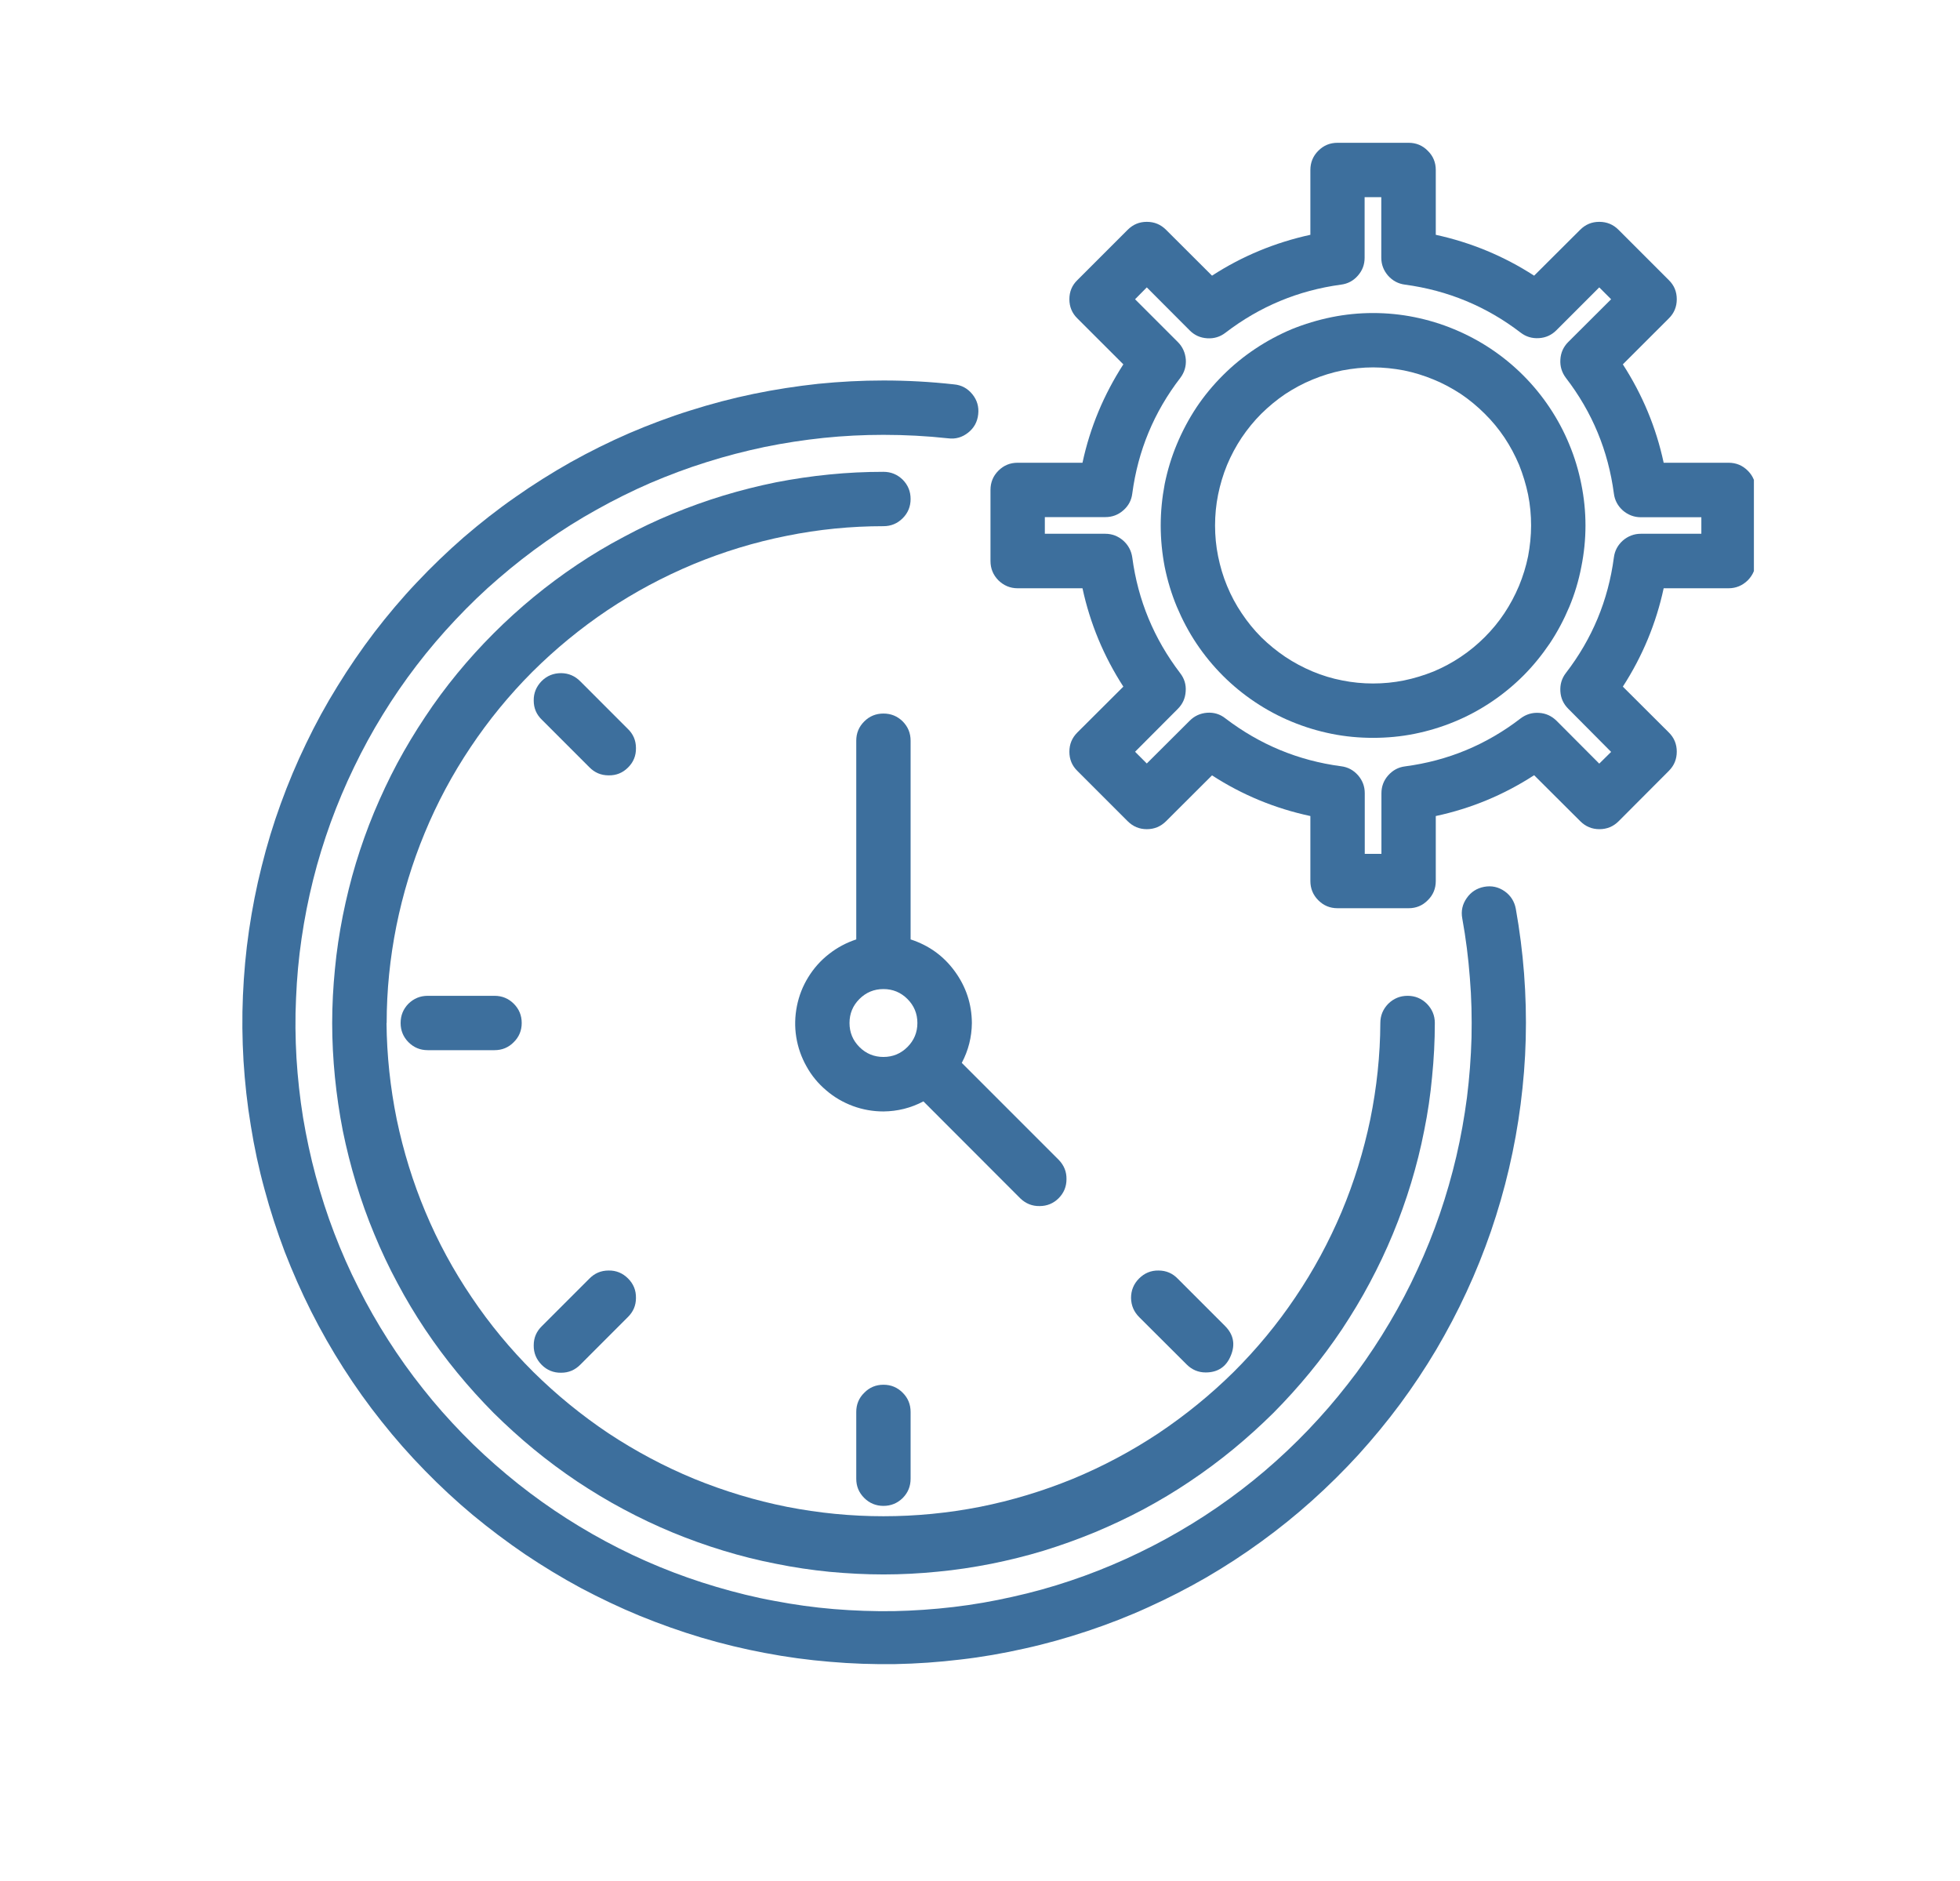 <svg xmlns="http://www.w3.org/2000/svg" xmlns:xlink="http://www.w3.org/1999/xlink" width="74" viewBox="0 0 55.5 53.25" height="71" preserveAspectRatio="xMidYMid meet"><defs><clipPath id="62645bc638"><path d="M 28 4.043 L 49.664 4.043 L 49.664 26 L 28 26 Z M 28 4.043 " clip-rule="nonzero"></path></clipPath></defs><path fill="#3d6f9d" d="M 42.027 25.109 C 41.82 25.148 41.652 25.254 41.531 25.43 C 41.41 25.602 41.367 25.793 41.406 26.004 C 41.508 26.562 41.578 27.121 41.621 27.688 C 41.668 28.25 41.68 28.816 41.668 29.383 C 41.652 29.949 41.609 30.512 41.539 31.074 C 41.465 31.633 41.367 32.191 41.238 32.742 C 41.109 33.293 40.953 33.836 40.77 34.371 C 40.586 34.906 40.375 35.434 40.137 35.945 C 39.902 36.461 39.637 36.961 39.348 37.449 C 39.062 37.934 38.75 38.406 38.414 38.863 C 38.074 39.316 37.719 39.754 37.336 40.172 C 36.957 40.59 36.555 40.988 36.133 41.367 C 35.711 41.746 35.27 42.102 34.812 42.434 C 34.355 42.766 33.883 43.074 33.391 43.359 C 32.902 43.645 32.398 43.902 31.883 44.137 C 31.367 44.371 30.844 44.578 30.305 44.758 C 29.77 44.938 29.223 45.09 28.672 45.211 C 28.121 45.336 27.562 45.434 27 45.5 C 26.438 45.566 25.875 45.605 25.309 45.617 C 24.742 45.625 24.176 45.605 23.613 45.559 C 23.047 45.512 22.488 45.434 21.934 45.328 C 21.375 45.227 20.828 45.09 20.285 44.93 C 19.742 44.77 19.207 44.582 18.684 44.367 C 18.16 44.152 17.648 43.91 17.148 43.641 C 16.652 43.375 16.168 43.082 15.699 42.766 C 15.23 42.449 14.777 42.109 14.344 41.746 C 13.91 41.383 13.492 41 13.098 40.594 C 12.703 40.188 12.328 39.766 11.977 39.32 C 11.625 38.879 11.297 38.418 10.992 37.941 C 10.688 37.465 10.406 36.973 10.152 36.465 C 9.895 35.961 9.668 35.445 9.465 34.914 C 9.262 34.387 9.09 33.848 8.941 33.301 C 8.793 32.754 8.676 32.203 8.582 31.645 C 8.492 31.086 8.43 30.523 8.395 29.957 C 8.363 29.395 8.355 28.828 8.383 28.262 C 8.406 27.695 8.457 27.133 8.539 26.574 C 8.621 26.012 8.73 25.457 8.867 24.91 C 9.004 24.359 9.172 23.82 9.363 23.289 C 9.559 22.754 9.777 22.234 10.023 21.727 C 10.27 21.215 10.539 20.719 10.836 20.238 C 11.133 19.754 11.453 19.289 11.797 18.84 C 12.141 18.391 12.508 17.961 12.898 17.547 C 13.285 17.137 13.691 16.742 14.121 16.375 C 14.551 16.004 14.996 15.656 15.457 15.332 C 15.922 15.004 16.402 14.703 16.895 14.43 C 17.391 14.152 17.895 13.902 18.414 13.676 C 18.938 13.453 19.465 13.254 20.004 13.086 C 20.547 12.914 21.094 12.773 21.648 12.656 C 22.199 12.543 22.762 12.457 23.324 12.398 C 23.887 12.34 24.449 12.312 25.016 12.312 C 25.629 12.312 26.238 12.344 26.844 12.41 C 27.059 12.438 27.246 12.383 27.414 12.25 C 27.582 12.117 27.676 11.945 27.699 11.73 C 27.723 11.52 27.668 11.328 27.535 11.164 C 27.398 10.996 27.227 10.902 27.012 10.883 C 26.348 10.809 25.684 10.773 25.016 10.773 C 24.398 10.773 23.785 10.805 23.168 10.867 C 22.555 10.934 21.945 11.027 21.34 11.152 C 20.734 11.277 20.141 11.434 19.551 11.621 C 18.961 11.805 18.383 12.023 17.816 12.266 C 17.25 12.512 16.699 12.785 16.16 13.086 C 15.621 13.391 15.098 13.719 14.594 14.074 C 14.086 14.426 13.602 14.809 13.133 15.211 C 12.668 15.617 12.223 16.043 11.801 16.492 C 11.375 16.941 10.977 17.414 10.602 17.902 C 10.227 18.395 9.879 18.902 9.555 19.43 C 9.23 19.953 8.934 20.496 8.668 21.051 C 8.398 21.609 8.16 22.176 7.949 22.758 C 7.738 23.336 7.559 23.926 7.41 24.527 C 7.258 25.125 7.141 25.73 7.051 26.34 C 6.961 26.953 6.906 27.566 6.879 28.184 C 6.852 28.801 6.859 29.418 6.895 30.035 C 6.934 30.648 7 31.262 7.102 31.871 C 7.199 32.48 7.328 33.086 7.492 33.68 C 7.652 34.277 7.844 34.863 8.062 35.441 C 8.285 36.016 8.535 36.582 8.812 37.133 C 9.09 37.684 9.395 38.219 9.727 38.738 C 10.062 39.262 10.418 39.762 10.805 40.246 C 11.188 40.73 11.594 41.191 12.027 41.633 C 12.457 42.074 12.91 42.496 13.383 42.891 C 13.859 43.285 14.352 43.656 14.863 44.004 C 15.375 44.348 15.902 44.668 16.445 44.961 C 16.992 45.25 17.547 45.516 18.117 45.75 C 18.691 45.984 19.273 46.191 19.863 46.367 C 20.457 46.543 21.055 46.688 21.66 46.801 C 22.27 46.918 22.879 47 23.496 47.051 C 24.109 47.105 24.727 47.125 25.344 47.117 C 25.961 47.105 26.578 47.062 27.191 46.988 C 27.805 46.918 28.41 46.812 29.012 46.676 C 29.617 46.543 30.211 46.375 30.797 46.18 C 31.383 45.984 31.957 45.762 32.52 45.504 C 33.082 45.25 33.629 44.969 34.164 44.66 C 34.699 44.348 35.215 44.012 35.715 43.648 C 36.215 43.285 36.695 42.898 37.152 42.488 C 37.613 42.074 38.051 41.641 38.469 41.184 C 38.883 40.727 39.277 40.25 39.645 39.754 C 40.012 39.258 40.352 38.746 40.668 38.215 C 40.98 37.684 41.27 37.137 41.527 36.578 C 41.789 36.016 42.016 35.445 42.219 34.859 C 42.418 34.277 42.59 33.684 42.73 33.082 C 42.871 32.48 42.98 31.875 43.059 31.262 C 43.137 30.648 43.188 30.035 43.203 29.418 C 43.219 28.801 43.203 28.184 43.156 27.566 C 43.109 26.953 43.031 26.34 42.922 25.73 C 42.883 25.523 42.777 25.355 42.605 25.234 C 42.43 25.113 42.238 25.07 42.027 25.109 Z M 42.027 25.109 " fill-opacity="1" fill-rule="nonzero"></path><path fill="#3d6f9d" d="M 10.949 28.965 C 10.949 28.039 11.043 27.125 11.223 26.223 C 11.406 25.316 11.672 24.438 12.027 23.582 C 12.379 22.73 12.812 21.922 13.328 21.152 C 13.84 20.387 14.422 19.676 15.074 19.023 C 15.73 18.371 16.438 17.789 17.207 17.273 C 17.973 16.762 18.785 16.328 19.637 15.973 C 20.488 15.621 21.367 15.352 22.273 15.172 C 23.18 14.988 24.094 14.898 25.016 14.898 C 25.23 14.898 25.41 14.824 25.562 14.672 C 25.711 14.523 25.785 14.34 25.785 14.129 C 25.785 13.914 25.711 13.734 25.562 13.582 C 25.41 13.434 25.23 13.359 25.016 13.359 C 24.504 13.359 23.996 13.383 23.488 13.434 C 22.977 13.484 22.473 13.559 21.973 13.656 C 21.469 13.758 20.977 13.883 20.484 14.031 C 19.996 14.18 19.516 14.352 19.043 14.547 C 18.57 14.742 18.109 14.961 17.66 15.203 C 17.207 15.441 16.77 15.703 16.344 15.988 C 15.918 16.273 15.508 16.578 15.113 16.902 C 14.719 17.227 14.34 17.57 13.98 17.93 C 13.617 18.293 13.273 18.672 12.949 19.066 C 12.625 19.461 12.32 19.871 12.039 20.297 C 11.754 20.723 11.492 21.16 11.25 21.609 C 11.008 22.062 10.793 22.523 10.594 22.996 C 10.398 23.469 10.227 23.949 10.078 24.438 C 9.93 24.926 9.809 25.422 9.707 25.926 C 9.609 26.426 9.531 26.93 9.484 27.438 C 9.434 27.949 9.406 28.457 9.406 28.969 C 9.406 29.48 9.434 29.992 9.484 30.5 C 9.535 31.008 9.609 31.512 9.707 32.016 C 9.809 32.516 9.934 33.012 10.082 33.5 C 10.23 33.988 10.402 34.473 10.598 34.941 C 10.793 35.414 11.012 35.879 11.254 36.328 C 11.492 36.777 11.754 37.215 12.039 37.641 C 12.324 38.066 12.629 38.477 12.953 38.871 C 13.277 39.266 13.621 39.645 13.98 40.008 C 14.344 40.367 14.723 40.711 15.117 41.035 C 15.512 41.359 15.922 41.664 16.348 41.949 C 16.773 42.23 17.211 42.496 17.66 42.734 C 18.113 42.977 18.574 43.195 19.047 43.391 C 19.52 43.586 20 43.758 20.488 43.906 C 20.977 44.055 21.473 44.18 21.977 44.277 C 22.477 44.379 22.98 44.453 23.492 44.504 C 24 44.551 24.508 44.578 25.02 44.578 C 25.531 44.578 26.043 44.551 26.551 44.5 C 27.059 44.453 27.566 44.375 28.066 44.277 C 28.566 44.176 29.062 44.055 29.551 43.906 C 30.043 43.754 30.523 43.582 30.996 43.387 C 31.465 43.191 31.93 42.973 32.379 42.734 C 32.828 42.492 33.27 42.23 33.691 41.945 C 34.117 41.66 34.527 41.355 34.922 41.031 C 35.316 40.707 35.695 40.363 36.059 40.004 C 36.418 39.641 36.762 39.262 37.086 38.867 C 37.41 38.473 37.715 38.062 38 37.637 C 38.281 37.211 38.547 36.773 38.785 36.324 C 39.027 35.871 39.246 35.41 39.441 34.938 C 39.637 34.465 39.809 33.984 39.957 33.496 C 40.105 33.008 40.23 32.512 40.328 32.008 C 40.43 31.508 40.504 31.004 40.551 30.492 C 40.602 29.984 40.629 29.477 40.629 28.965 C 40.629 28.75 40.551 28.57 40.402 28.418 C 40.25 28.27 40.07 28.195 39.859 28.195 C 39.645 28.195 39.465 28.27 39.312 28.418 C 39.164 28.57 39.086 28.75 39.086 28.965 C 39.082 29.883 38.984 30.793 38.801 31.695 C 38.613 32.594 38.344 33.469 37.988 34.316 C 37.629 35.164 37.195 35.969 36.68 36.73 C 36.168 37.492 35.582 38.199 34.93 38.848 C 34.277 39.492 33.566 40.07 32.801 40.582 C 32.035 41.09 31.227 41.52 30.379 41.871 C 29.527 42.219 28.652 42.484 27.75 42.664 C 26.848 42.84 25.938 42.93 25.016 42.93 C 24.098 42.93 23.188 42.84 22.285 42.664 C 21.383 42.484 20.508 42.219 19.656 41.871 C 18.805 41.52 18 41.09 17.23 40.582 C 16.465 40.07 15.758 39.492 15.105 38.848 C 14.453 38.199 13.867 37.492 13.355 36.73 C 12.84 35.969 12.402 35.164 12.047 34.316 C 11.691 33.469 11.422 32.594 11.234 31.695 C 11.051 30.793 10.953 29.883 10.945 28.965 Z M 10.949 28.965 " fill-opacity="1" fill-rule="nonzero"></path><path fill="#3d6f9d" d="M 27.234 30.094 C 27.422 29.738 27.516 29.363 27.52 28.965 C 27.516 28.426 27.355 27.938 27.035 27.5 C 26.719 27.066 26.301 26.766 25.785 26.598 L 25.785 20.973 C 25.785 20.758 25.711 20.578 25.562 20.426 C 25.41 20.277 25.23 20.203 25.016 20.203 C 24.805 20.203 24.621 20.277 24.473 20.426 C 24.32 20.578 24.246 20.758 24.246 20.973 L 24.246 26.598 C 23.965 26.691 23.707 26.828 23.473 27.012 C 23.238 27.195 23.043 27.414 22.887 27.668 C 22.73 27.922 22.625 28.191 22.566 28.484 C 22.508 28.777 22.5 29.07 22.547 29.363 C 22.594 29.656 22.691 29.934 22.836 30.191 C 22.98 30.453 23.168 30.68 23.395 30.871 C 23.621 31.066 23.871 31.211 24.152 31.316 C 24.43 31.418 24.719 31.469 25.016 31.469 C 25.418 31.465 25.793 31.371 26.148 31.184 L 28.895 33.934 C 29.047 34.078 29.227 34.152 29.438 34.148 C 29.648 34.148 29.828 34.074 29.977 33.926 C 30.125 33.777 30.199 33.598 30.199 33.387 C 30.203 33.176 30.129 32.996 29.984 32.844 Z M 24.055 28.965 C 24.055 28.699 24.148 28.473 24.336 28.285 C 24.523 28.098 24.75 28.004 25.016 28.004 C 25.281 28.004 25.508 28.098 25.695 28.285 C 25.883 28.473 25.977 28.699 25.977 28.965 C 25.977 29.23 25.883 29.457 25.695 29.645 C 25.508 29.832 25.281 29.926 25.016 29.926 C 24.75 29.926 24.523 29.832 24.336 29.645 C 24.148 29.457 24.055 29.23 24.055 28.965 Z M 24.055 28.965 " fill-opacity="1" fill-rule="nonzero"></path><path fill="#3d6f9d" d="M 17.773 20.633 L 16.438 19.297 C 16.285 19.141 16.105 19.062 15.891 19.059 C 15.672 19.059 15.488 19.133 15.336 19.285 C 15.188 19.438 15.109 19.621 15.113 19.836 C 15.113 20.051 15.191 20.234 15.348 20.383 L 16.684 21.719 C 16.836 21.875 17.016 21.953 17.234 21.953 C 17.449 21.957 17.633 21.883 17.785 21.73 C 17.938 21.578 18.012 21.395 18.008 21.18 C 18.008 20.965 17.93 20.781 17.773 20.633 Z M 17.773 20.633 " fill-opacity="1" fill-rule="nonzero"></path><path fill="#3d6f9d" d="M 12.113 28.195 C 11.898 28.195 11.719 28.27 11.566 28.418 C 11.418 28.57 11.344 28.75 11.344 28.965 C 11.344 29.176 11.418 29.359 11.566 29.508 C 11.719 29.66 11.898 29.734 12.113 29.734 L 14.004 29.734 C 14.215 29.734 14.398 29.66 14.547 29.508 C 14.699 29.359 14.773 29.176 14.773 28.965 C 14.773 28.75 14.699 28.57 14.547 28.418 C 14.398 28.27 14.215 28.195 14.004 28.195 Z M 12.113 28.195 " fill-opacity="1" fill-rule="nonzero"></path><path fill="#3d6f9d" d="M 16.684 36.207 L 15.348 37.543 C 15.191 37.695 15.113 37.875 15.113 38.09 C 15.109 38.309 15.188 38.492 15.34 38.645 C 15.488 38.793 15.672 38.871 15.891 38.867 C 16.105 38.867 16.285 38.789 16.438 38.633 L 17.773 37.297 C 17.93 37.145 18.008 36.965 18.008 36.75 C 18.012 36.535 17.938 36.352 17.785 36.199 C 17.633 36.047 17.449 35.969 17.234 35.973 C 17.016 35.973 16.836 36.051 16.684 36.207 Z M 16.684 36.207 " fill-opacity="1" fill-rule="nonzero"></path><path fill="#3d6f9d" d="M 25.785 41.867 L 25.785 39.977 C 25.785 39.766 25.711 39.582 25.562 39.434 C 25.41 39.281 25.23 39.207 25.016 39.207 C 24.805 39.207 24.621 39.281 24.473 39.434 C 24.32 39.582 24.246 39.766 24.246 39.977 L 24.246 41.867 C 24.246 42.082 24.32 42.262 24.473 42.414 C 24.621 42.562 24.805 42.637 25.016 42.637 C 25.23 42.637 25.41 42.562 25.562 42.414 C 25.711 42.262 25.785 42.082 25.785 41.867 Z M 25.785 41.867 " fill-opacity="1" fill-rule="nonzero"></path><path fill="#3d6f9d" d="M 34.141 38.859 C 34.484 38.859 34.723 38.699 34.852 38.383 C 34.984 38.066 34.93 37.785 34.688 37.543 L 33.352 36.207 C 33.203 36.051 33.02 35.973 32.805 35.973 C 32.59 35.969 32.406 36.047 32.254 36.199 C 32.102 36.352 32.027 36.535 32.027 36.75 C 32.031 36.965 32.109 37.145 32.262 37.297 L 33.602 38.633 C 33.75 38.781 33.93 38.859 34.141 38.859 Z M 34.141 38.859 " fill-opacity="1" fill-rule="nonzero"></path><g clip-path="url(#62645bc638)"><path fill="#3d6f9d" d="M 48.945 13.102 L 47.109 13.102 C 46.895 12.102 46.508 11.176 45.953 10.316 L 47.254 9.016 C 47.406 8.867 47.48 8.684 47.48 8.473 C 47.48 8.258 47.406 8.078 47.254 7.93 L 45.832 6.508 C 45.68 6.355 45.5 6.281 45.285 6.281 C 45.074 6.281 44.895 6.355 44.742 6.508 L 43.441 7.805 C 42.582 7.25 41.656 6.867 40.656 6.648 L 40.656 4.812 C 40.656 4.602 40.582 4.418 40.43 4.27 C 40.281 4.117 40.098 4.043 39.887 4.043 L 37.875 4.043 C 37.66 4.043 37.48 4.117 37.328 4.27 C 37.18 4.418 37.105 4.602 37.105 4.812 L 37.105 6.648 C 36.105 6.867 35.176 7.25 34.32 7.805 L 33.02 6.508 C 32.867 6.355 32.688 6.281 32.473 6.281 C 32.262 6.281 32.082 6.355 31.93 6.508 L 30.508 7.93 C 30.355 8.078 30.281 8.258 30.281 8.473 C 30.281 8.684 30.355 8.867 30.508 9.016 L 31.809 10.316 C 31.254 11.176 30.867 12.102 30.652 13.102 L 28.816 13.102 C 28.602 13.102 28.422 13.176 28.27 13.328 C 28.121 13.477 28.047 13.66 28.047 13.871 L 28.047 15.883 C 28.047 16.098 28.121 16.277 28.27 16.43 C 28.422 16.578 28.602 16.656 28.816 16.656 L 30.652 16.656 C 30.867 17.652 31.254 18.582 31.809 19.441 L 30.508 20.738 C 30.355 20.891 30.281 21.07 30.281 21.285 C 30.281 21.496 30.355 21.68 30.508 21.828 L 31.93 23.25 C 32.082 23.402 32.262 23.477 32.473 23.477 C 32.688 23.477 32.867 23.402 33.02 23.25 L 34.32 21.953 C 35.176 22.508 36.105 22.891 37.105 23.105 L 37.105 24.945 C 37.105 25.156 37.18 25.34 37.328 25.488 C 37.48 25.641 37.66 25.715 37.875 25.715 L 39.887 25.715 C 40.098 25.715 40.281 25.641 40.43 25.488 C 40.582 25.34 40.656 25.156 40.656 24.945 L 40.656 23.105 C 41.656 22.891 42.586 22.504 43.441 21.949 L 44.746 23.25 C 44.898 23.402 45.078 23.477 45.289 23.477 C 45.504 23.477 45.684 23.402 45.836 23.25 L 47.254 21.828 C 47.406 21.676 47.48 21.496 47.48 21.281 C 47.48 21.07 47.406 20.887 47.254 20.738 L 45.953 19.441 C 46.508 18.582 46.895 17.652 47.109 16.656 L 48.945 16.656 C 49.16 16.656 49.34 16.578 49.492 16.43 C 49.641 16.277 49.715 16.098 49.715 15.883 L 49.715 13.871 C 49.715 13.66 49.641 13.477 49.492 13.328 C 49.34 13.176 49.16 13.102 48.945 13.102 Z M 48.176 15.113 L 46.461 15.113 C 46.27 15.113 46.098 15.18 45.953 15.305 C 45.809 15.434 45.723 15.594 45.699 15.785 C 45.539 16.996 45.086 18.086 44.34 19.055 C 44.223 19.207 44.172 19.379 44.184 19.574 C 44.195 19.766 44.27 19.93 44.406 20.066 L 45.621 21.289 L 45.285 21.621 L 44.074 20.406 C 43.938 20.273 43.773 20.195 43.578 20.184 C 43.387 20.172 43.215 20.223 43.059 20.34 C 42.09 21.086 41 21.539 39.785 21.699 C 39.594 21.723 39.438 21.809 39.309 21.953 C 39.18 22.098 39.117 22.27 39.117 22.461 L 39.117 24.176 L 38.645 24.176 L 38.645 22.457 C 38.645 22.266 38.582 22.098 38.453 21.949 C 38.324 21.805 38.168 21.719 37.973 21.695 C 36.762 21.535 35.672 21.082 34.699 20.34 C 34.547 20.219 34.375 20.168 34.184 20.18 C 33.988 20.195 33.824 20.27 33.688 20.406 L 32.473 21.617 L 32.141 21.285 L 33.352 20.07 C 33.488 19.934 33.562 19.77 33.574 19.578 C 33.59 19.383 33.535 19.211 33.418 19.059 C 32.676 18.086 32.223 16.996 32.062 15.785 C 32.035 15.594 31.949 15.434 31.805 15.305 C 31.66 15.18 31.492 15.113 31.297 15.113 L 29.586 15.113 L 29.586 14.641 L 31.301 14.641 C 31.492 14.641 31.664 14.578 31.809 14.449 C 31.953 14.324 32.039 14.164 32.062 13.973 C 32.223 12.762 32.676 11.668 33.422 10.699 C 33.539 10.543 33.59 10.371 33.578 10.18 C 33.562 9.988 33.488 9.82 33.352 9.684 L 32.141 8.473 L 32.473 8.137 L 33.688 9.355 C 33.824 9.492 33.988 9.566 34.184 9.578 C 34.375 9.59 34.547 9.539 34.699 9.422 C 35.672 8.676 36.762 8.223 37.973 8.059 C 38.164 8.035 38.324 7.949 38.449 7.805 C 38.578 7.66 38.641 7.492 38.641 7.297 L 38.641 5.582 L 39.113 5.582 L 39.113 7.297 C 39.113 7.492 39.18 7.66 39.305 7.805 C 39.434 7.949 39.594 8.035 39.785 8.059 C 40.996 8.223 42.086 8.672 43.059 9.418 C 43.211 9.535 43.383 9.586 43.578 9.574 C 43.77 9.562 43.934 9.488 44.07 9.352 L 45.285 8.137 L 45.621 8.473 L 44.406 9.684 C 44.27 9.82 44.195 9.988 44.184 10.18 C 44.172 10.371 44.223 10.543 44.34 10.699 C 45.086 11.668 45.539 12.762 45.699 13.973 C 45.723 14.164 45.809 14.324 45.953 14.453 C 46.098 14.578 46.27 14.645 46.461 14.645 L 48.176 14.645 Z M 48.176 15.113 " fill-opacity="1" fill-rule="nonzero"></path></g><path fill="#3d6f9d" d="M 38.879 8.863 C 38.484 8.863 38.094 8.902 37.707 8.98 C 37.32 9.059 36.945 9.172 36.578 9.32 C 36.215 9.473 35.867 9.66 35.539 9.879 C 35.211 10.098 34.906 10.348 34.629 10.625 C 34.348 10.906 34.098 11.207 33.879 11.535 C 33.66 11.867 33.477 12.211 33.324 12.578 C 33.172 12.941 33.059 13.316 32.98 13.703 C 32.906 14.094 32.867 14.484 32.867 14.879 C 32.867 15.273 32.906 15.664 32.98 16.051 C 33.059 16.438 33.172 16.816 33.324 17.18 C 33.477 17.543 33.66 17.891 33.879 18.219 C 34.098 18.547 34.348 18.852 34.629 19.133 C 34.906 19.41 35.211 19.66 35.539 19.879 C 35.867 20.098 36.215 20.285 36.578 20.434 C 36.945 20.586 37.32 20.699 37.707 20.777 C 38.094 20.855 38.484 20.891 38.879 20.891 C 39.277 20.891 39.668 20.855 40.055 20.777 C 40.441 20.699 40.816 20.586 41.184 20.434 C 41.547 20.285 41.895 20.098 42.223 19.879 C 42.551 19.66 42.855 19.41 43.133 19.133 C 43.414 18.852 43.66 18.547 43.883 18.219 C 44.102 17.891 44.285 17.543 44.438 17.18 C 44.59 16.816 44.703 16.438 44.777 16.051 C 44.855 15.664 44.895 15.273 44.895 14.879 C 44.895 14.484 44.855 14.094 44.777 13.707 C 44.699 13.316 44.586 12.941 44.434 12.578 C 44.285 12.215 44.098 11.867 43.879 11.539 C 43.66 11.211 43.41 10.906 43.133 10.629 C 42.852 10.348 42.547 10.098 42.219 9.879 C 41.891 9.66 41.547 9.477 41.18 9.324 C 40.816 9.172 40.441 9.059 40.055 8.98 C 39.668 8.902 39.277 8.863 38.879 8.863 Z M 38.879 19.352 C 38.586 19.352 38.297 19.324 38.008 19.266 C 37.719 19.211 37.441 19.125 37.168 19.012 C 36.898 18.898 36.641 18.762 36.395 18.598 C 36.152 18.434 35.926 18.25 35.715 18.043 C 35.508 17.836 35.324 17.609 35.16 17.363 C 34.996 17.121 34.859 16.863 34.746 16.59 C 34.633 16.32 34.551 16.039 34.492 15.75 C 34.434 15.465 34.406 15.172 34.406 14.879 C 34.406 14.586 34.434 14.293 34.492 14.004 C 34.551 13.719 34.633 13.438 34.746 13.164 C 34.859 12.895 34.996 12.637 35.16 12.391 C 35.324 12.148 35.508 11.922 35.715 11.715 C 35.926 11.508 36.152 11.32 36.395 11.156 C 36.641 10.996 36.898 10.855 37.168 10.746 C 37.441 10.633 37.719 10.547 38.008 10.488 C 38.297 10.434 38.586 10.402 38.879 10.402 C 39.176 10.402 39.465 10.434 39.754 10.488 C 40.043 10.547 40.32 10.633 40.594 10.746 C 40.863 10.855 41.121 10.996 41.367 11.156 C 41.609 11.32 41.836 11.508 42.043 11.715 C 42.254 11.922 42.438 12.148 42.602 12.391 C 42.766 12.637 42.902 12.895 43.016 13.164 C 43.125 13.438 43.211 13.719 43.27 14.004 C 43.328 14.293 43.355 14.586 43.355 14.879 C 43.355 15.172 43.324 15.461 43.27 15.75 C 43.211 16.039 43.125 16.316 43.012 16.59 C 42.898 16.859 42.762 17.117 42.598 17.363 C 42.438 17.605 42.25 17.832 42.043 18.039 C 41.836 18.246 41.609 18.434 41.363 18.598 C 41.121 18.762 40.863 18.898 40.594 19.012 C 40.32 19.121 40.043 19.207 39.754 19.266 C 39.465 19.324 39.176 19.352 38.879 19.352 Z M 38.879 19.352 " fill-opacity="1" fill-rule="nonzero"></path></svg>